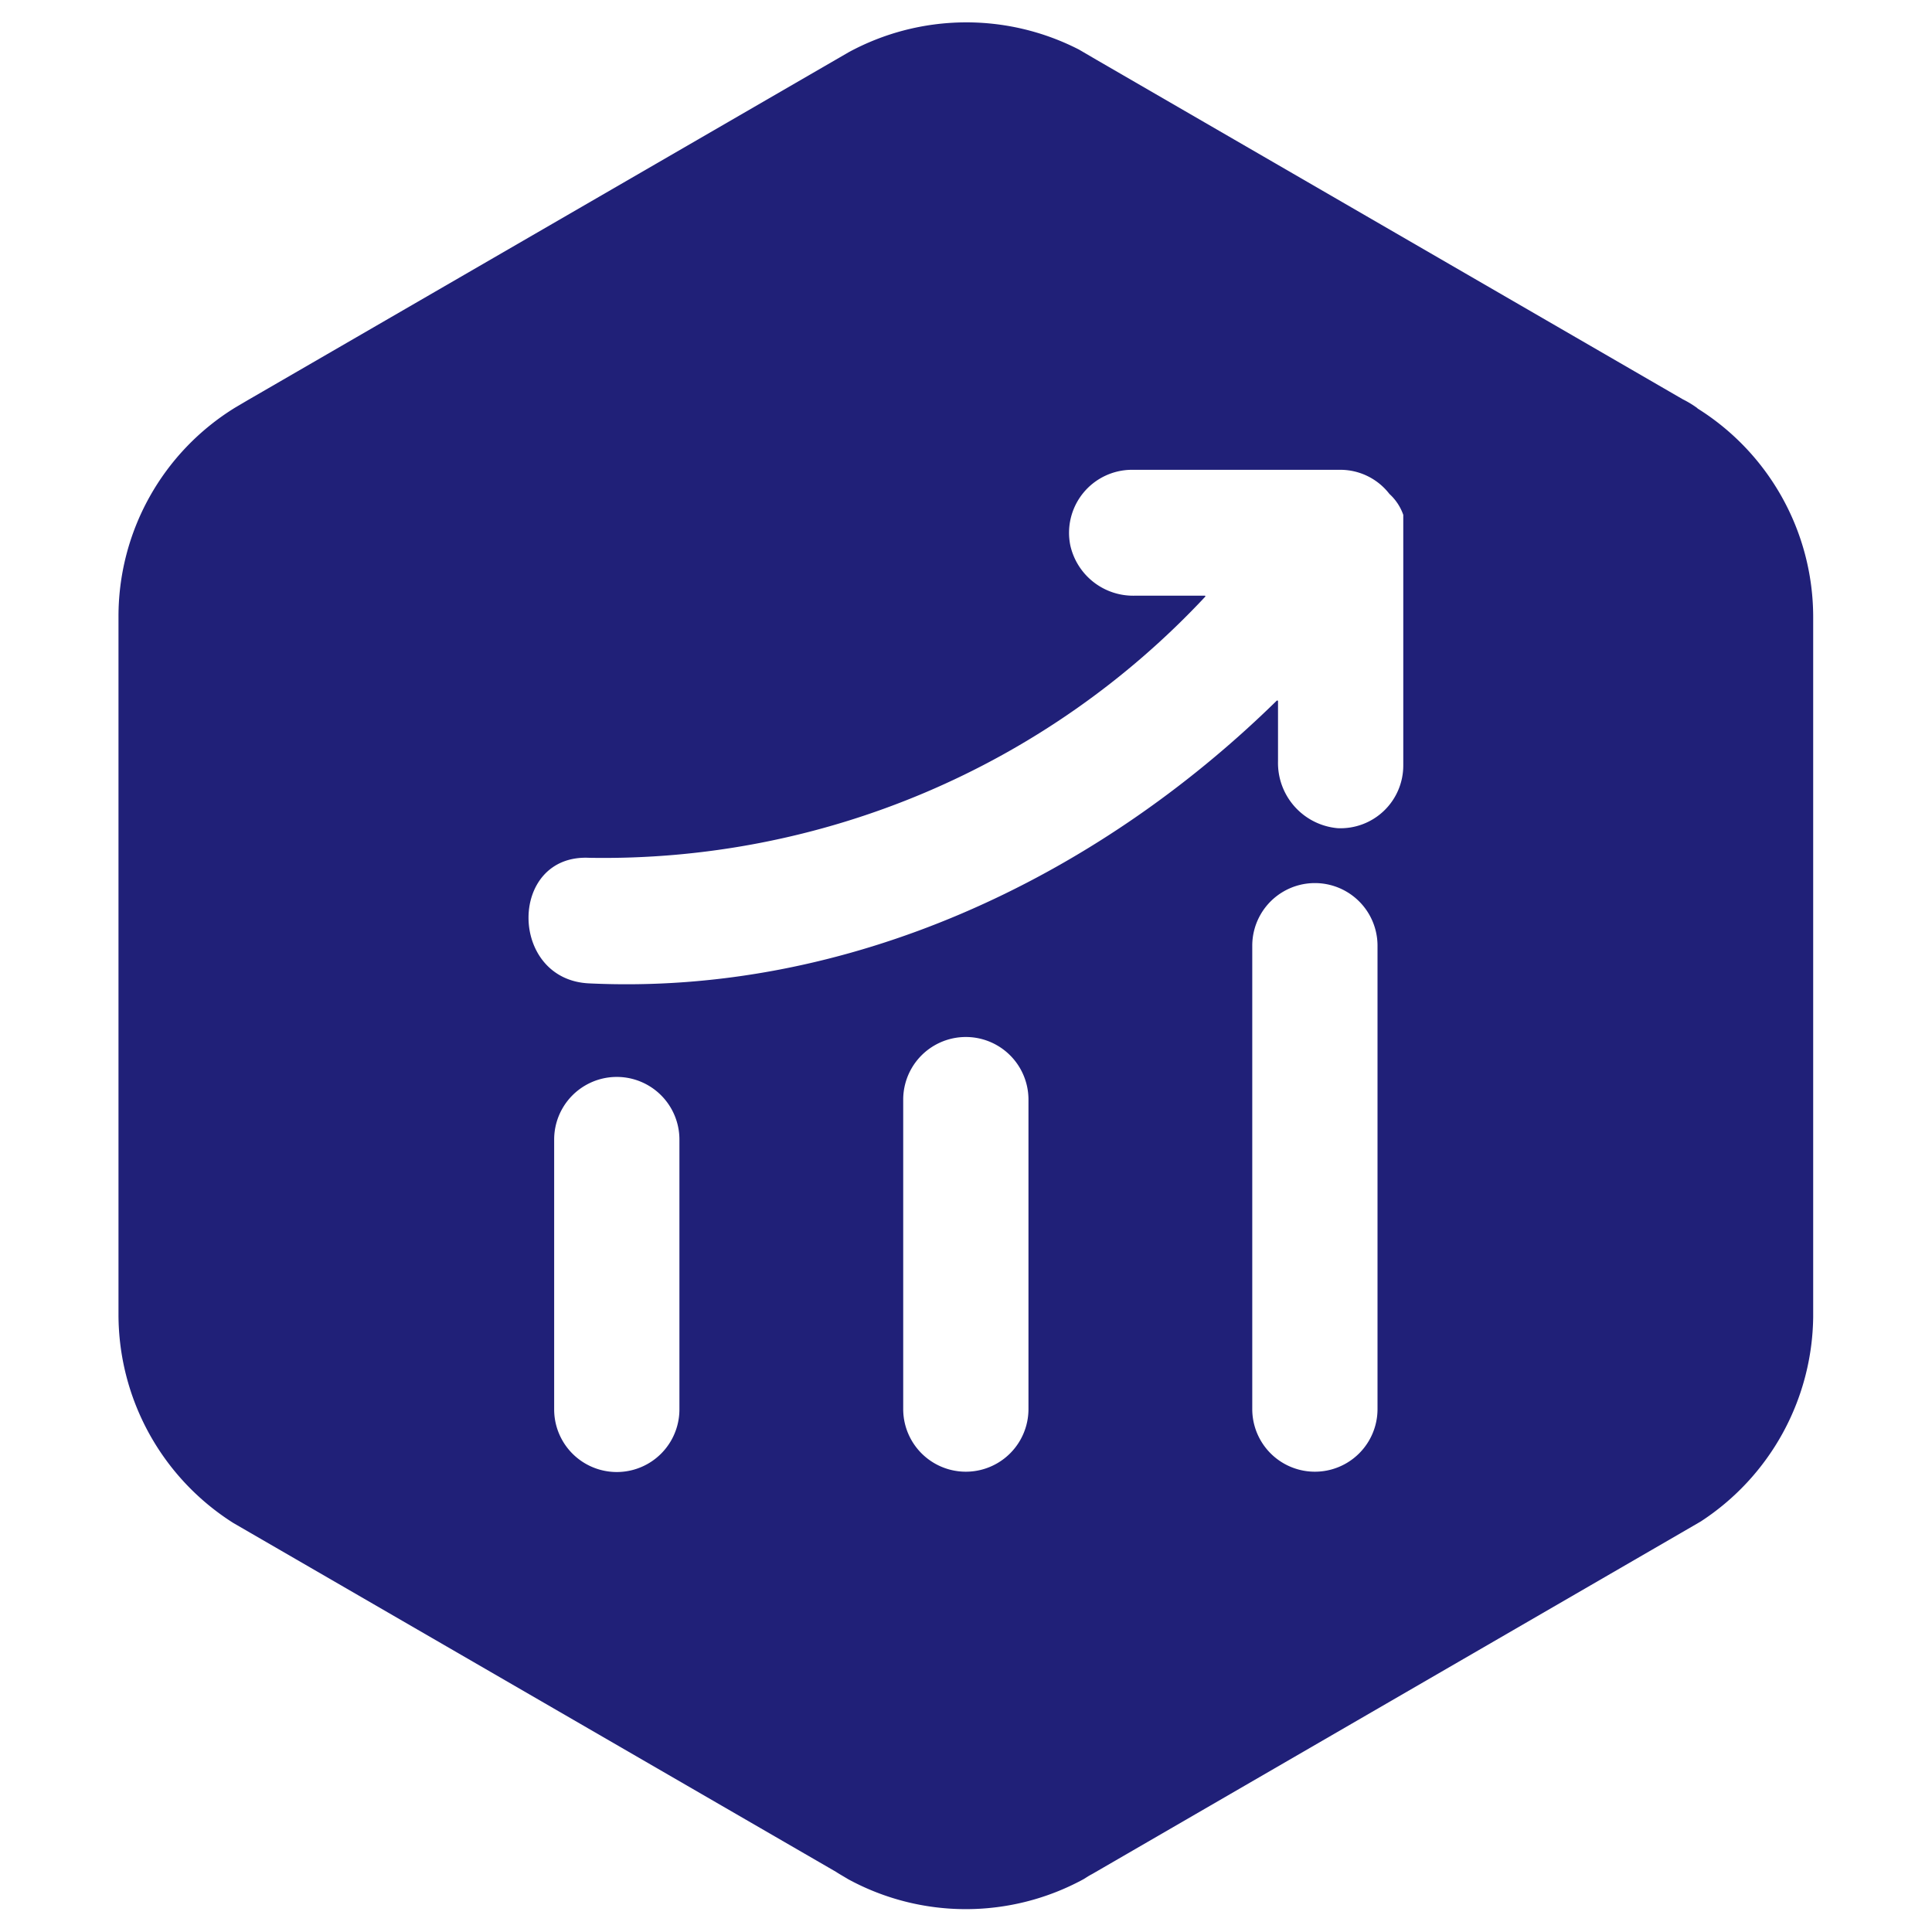 <svg xmlns="http://www.w3.org/2000/svg" width="60" height="60" viewBox="0 0 60 60">
  <defs>
    <style>
      .cls-1 {
        fill: #202078;
        fill-rule: evenodd;
      }
    </style>
  </defs>
  <path id="形状_1403" data-name="形状 1403" class="cls-1" d="M1637.71,5987.54h0.01a3.141,3.141,0,0,0-.46-0.28l-18.22-10.55-0.53-.31a7.664,7.664,0,0,0-7.15.08l-18.67,10.81-0.39.23a7.61,7.61,0,0,0-3.62,6.51v21.65a7.665,7.665,0,0,0,3.57,6.48l18.71,10.83c0.09,0.06.18,0.11,0.28,0.17l0.1,0.06a7.647,7.647,0,0,0,7.31,0l0.16-.1c0.05-.03.11-0.06,0.16-0.09l18.23-10.56,0.62-.36a7.682,7.682,0,0,0,3.49-6.35v-21.74A7.644,7.644,0,0,0,1637.71,5987.54Zm-31.61,31.09a1.945,1.945,0,1,1-3.89,0v-8.38a1.945,1.945,0,1,1,3.89,0v8.38Zm10.84-.01a1.945,1.945,0,1,1-3.89,0v-9.61a1.945,1.945,0,1,1,3.89,0v9.61Zm10.84,0a1.945,1.945,0,1,1-3.89,0v-14.39a1.945,1.945,0,1,1,3.89,0v14.39Zm0.8-26.74v6.75a1.949,1.949,0,0,1-2.04,1.95,2.033,2.033,0,0,1-1.85-2.08v-1.87a0.027,0.027,0,0,0-.04-0.01c-5.65,5.54-13.32,9.16-21.35,8.78-2.51-.11-2.52-4.02,0-3.9a25.577,25.577,0,0,0,19.13-8.11,0.019,0.019,0,0,0-.01-0.03h-2.2a2,2,0,0,1-1.98-1.56,1.957,1.957,0,0,1,1.91-2.35h6.48a1.928,1.928,0,0,1,1.52.75h0a1.578,1.578,0,0,1,.43.65v1.03Z" transform="translate(-1585 -5974.86)"/>
</svg>
